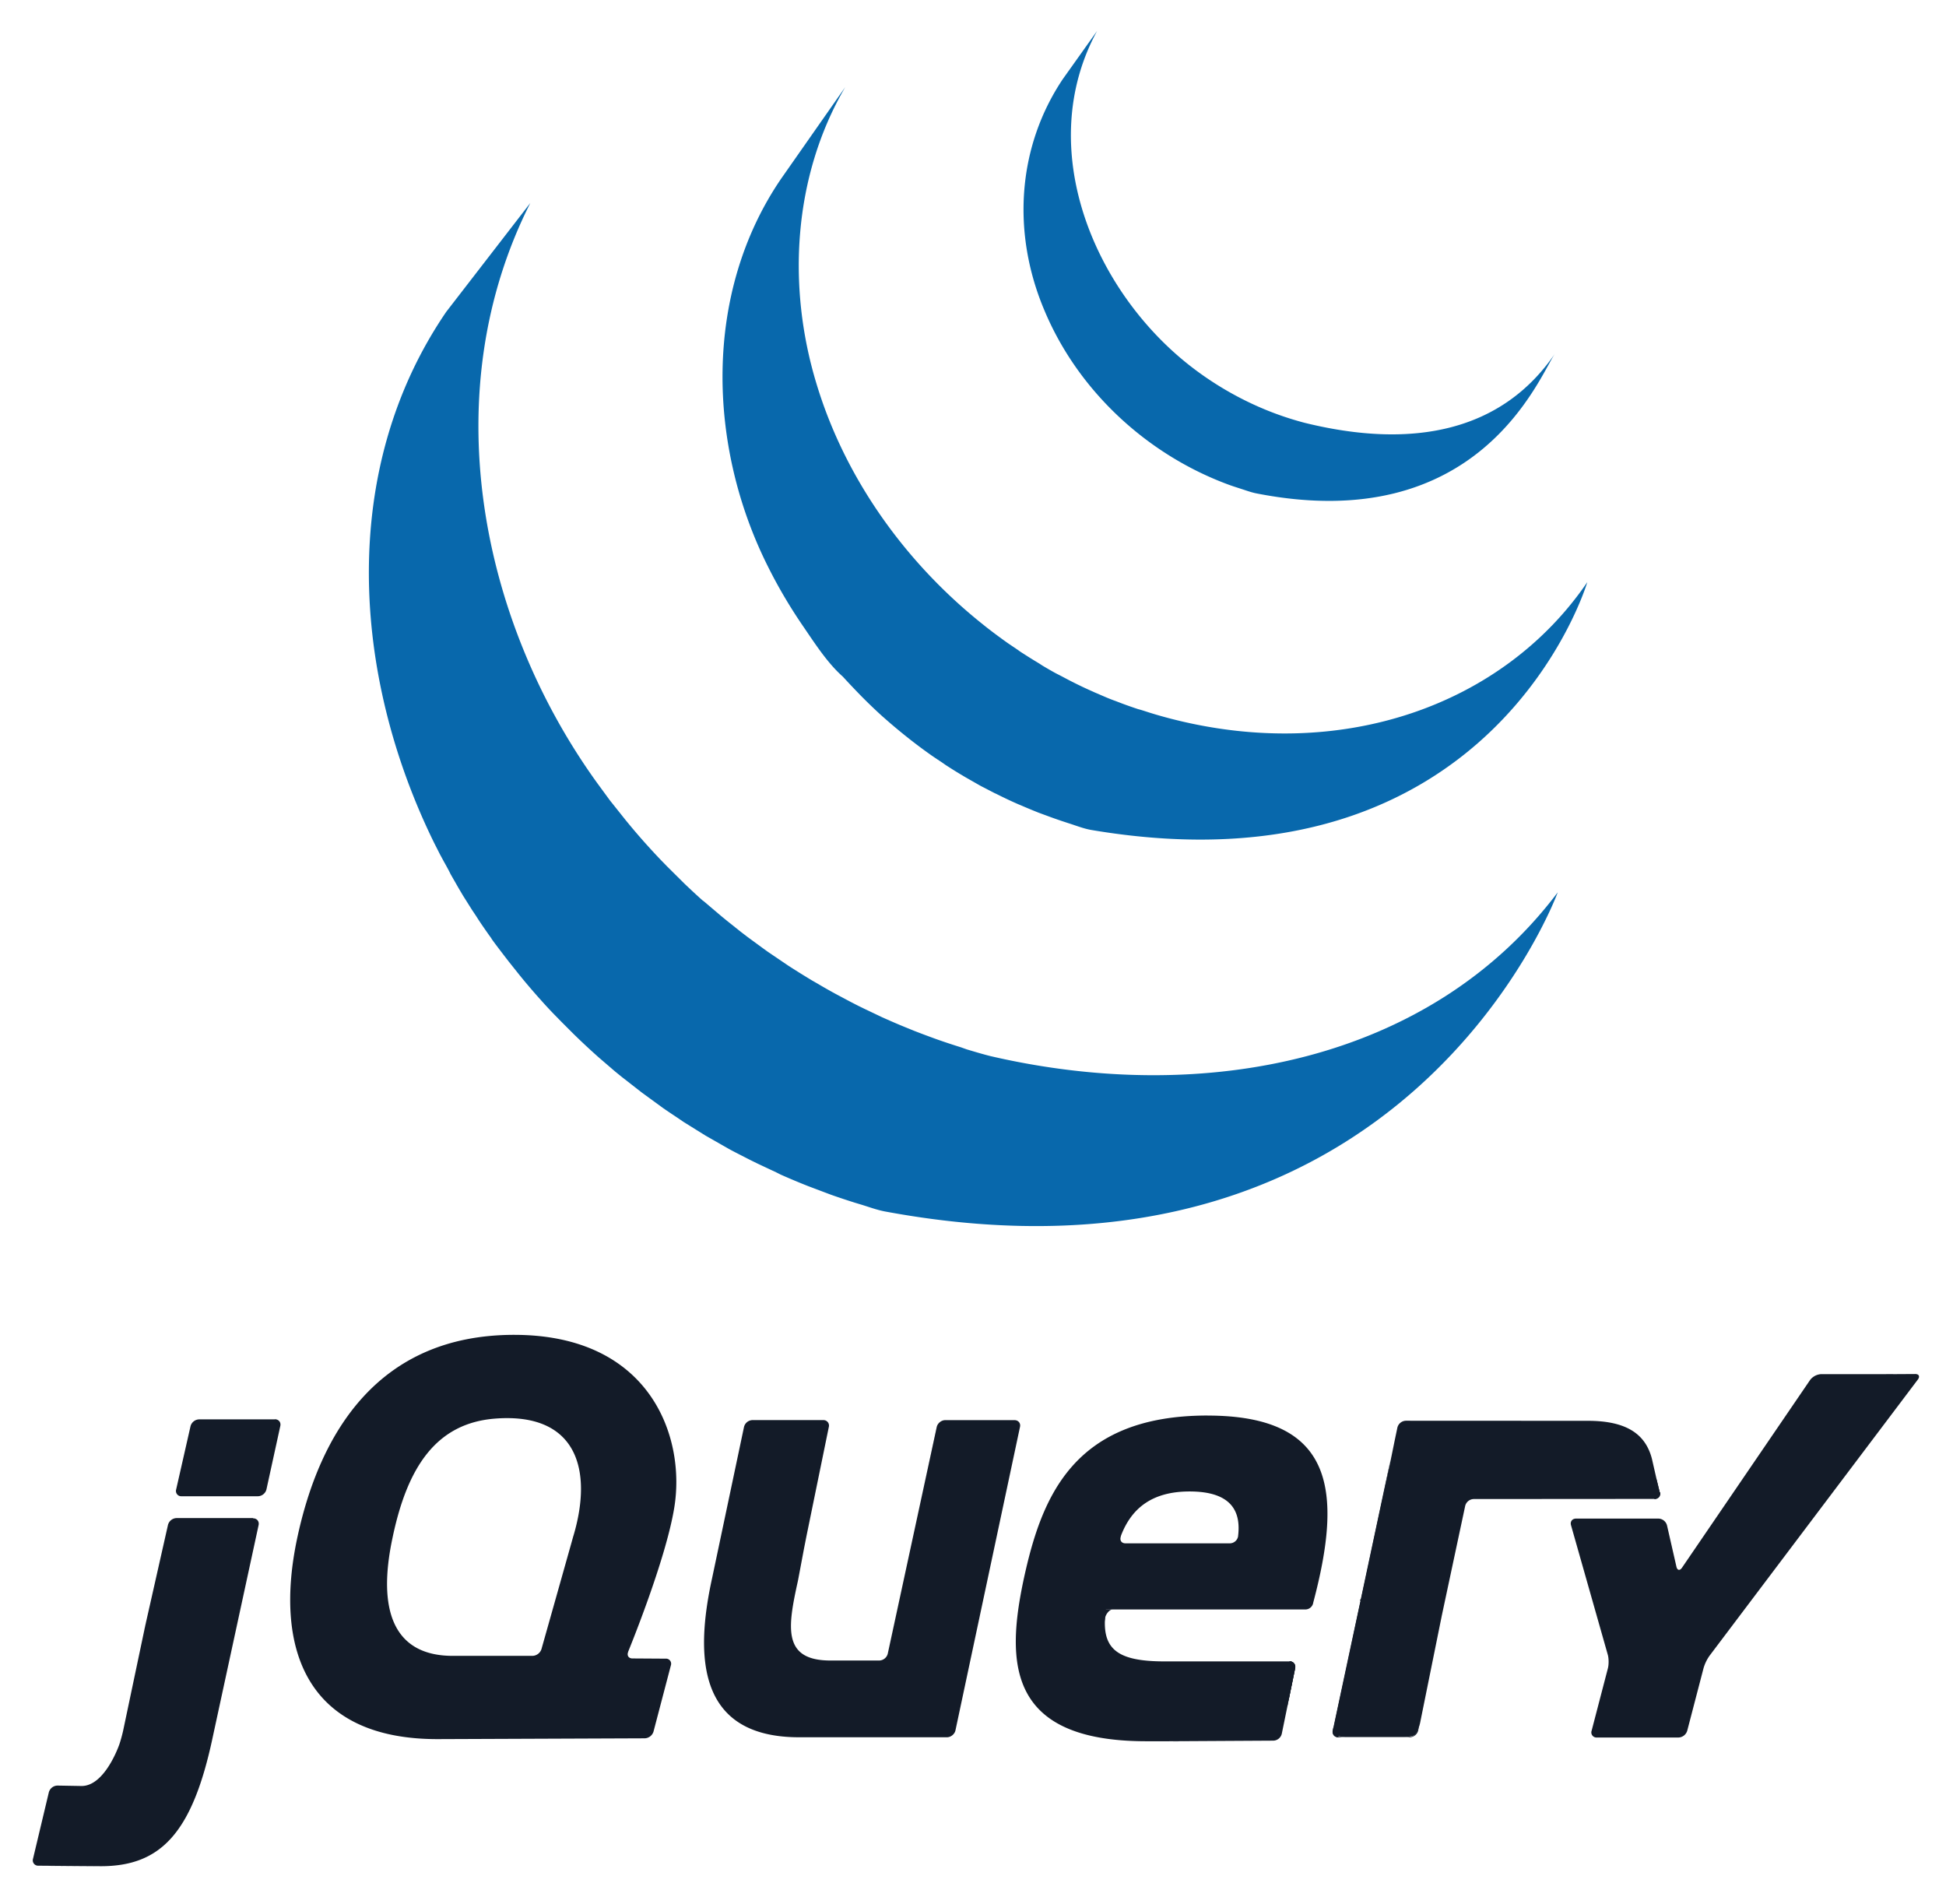 <svg width="46" height="45" fill="none" xmlns="http://www.w3.org/2000/svg"><path d="M10.549 7.37c-2.55 3.731-2.232 8.586-.29 12.547l.143.282.097.179.057.102c.034.063.067.123.096.185l.186.325.106.179.216.343.097.145c.096.154.205.308.312.46l.009.012c.017.024.036.048.048.072.093.13.193.259.29.386l.107.139.263.33.1.122c.12.144.242.286.367.426l.008.008.014.016c.121.137.245.27.373.4l.12.123.297.297.122.118c.134.128.27.254.408.378l.077.068.37.318.154.125.308.24.165.129.473.345.034.025c.111.077.224.152.337.227l.145.099.527.328.146.083.396.226c.072.04.146.078.218.115l.283.145.065.032.116.057.449.211.095.048c.173.077.348.151.523.222l.128.051.493.186.062.023c.182.064.366.125.55.183l.133.04c.193.058.374.127.568.165 12.33 2.295 15.912-7.542 15.912-7.542-3.008 3.991-8.347 5.044-13.406 3.872-.191-.048-.377-.104-.564-.16l-.141-.05a16.773 16.773 0 01-.544-.18l-.075-.027c-.16-.058-.32-.118-.479-.18l-.135-.055a15.35 15.35 0 01-.517-.219l-.104-.046-.436-.208-.125-.061a15.205 15.205 0 01-.338-.176l-.225-.12a13.137 13.137 0 01-.405-.231l-.136-.078a20.94 20.94 0 01-.527-.328c-.049-.031-.095-.064-.143-.096l-.375-.254-.12-.087-.355-.26-.158-.121-.32-.255-.142-.116-.398-.338a.45.45 0 00-.049-.037 18.81 18.81 0 01-.419-.388l-.117-.116-.302-.3-.117-.12c-.126-.13-.249-.264-.37-.398l-.018-.02a15.314 15.314 0 01-.374-.434l-.098-.119-.27-.339-.1-.125-.31-.423c-2.81-3.902-3.813-9.282-1.574-13.702m5.928-.573c-1.844 2.702-1.744 6.319-.306 9.177.24.48.513.943.816 1.386.276.403.582.883.95 1.207.132.145.27.29.413.437.035.037.072.072.109.11.137.136.278.27.422.4l.018.015c.162.144.328.284.497.42l.112.089a12.07 12.07 0 00.531.395c.078.054.157.106.236.158.037.025.073.052.11.076.127.082.254.162.384.238l.053.032.338.193c.04.023.08.043.121.064l.241.125.036.016c.163.082.326.16.494.234.035.016.072.03.109.046.134.058.269.114.405.168l.174.064c.123.046.247.09.372.132l.167.055c.178.056.353.127.538.158 9.519 1.606 11.717-5.859 11.717-5.859-1.98 2.905-5.817 4.293-9.912 3.21-.18-.048-.36-.1-.539-.159-.054-.017-.108-.035-.162-.048a10.926 10.926 0 01-.377-.132l-.17-.065c-.137-.048-.272-.108-.405-.166-.037-.016-.074-.03-.11-.048a9.354 9.354 0 01-.497-.235c-.084-.042-.166-.086-.249-.13l-.144-.074a9.644 9.644 0 01-.315-.181l-.075-.049a12.176 12.176 0 01-.381-.237c-.04-.025-.077-.048-.115-.078l-.247-.167a13.344 13.344 0 01-.515-.383l-.116-.093c-1.792-1.44-3.212-3.41-3.888-5.643-.708-2.316-.555-4.915.676-7.024m5.139-.184c-1.087 1.63-1.194 3.653-.435 5.452.796 1.91 2.425 3.408 4.327 4.118.079.03.157.056.242.083l.104.034c.112.036.223.077.339.1 5.256 1.034 6.682-2.748 7.061-3.304-1.249 1.832-3.348 2.271-5.923 1.635a7.349 7.349 0 01-1.367-.51 7.627 7.627 0 01-1.297-.806C25.86 6.897 24.429 3.5 25.932.733" fill="#0868AC"/><path d="M13.51 36.46l-.356 1.262.356-1.262zm1.832 2.74l-.392-.003.392.003zm-.096 1.885l-2.351.008 2.35-.008zm.492-1.882l-.393-.003.393.003zm-.28 1.722l.41-1.563-.41 1.563zm8.652-7.194l-.762 3.587.762-3.587zm-1.962 0l-.579 2.68.58-2.68z" fill="#131B28"/><path d="M23.975 33.569h-1.632c-.09 0-.18.072-.2.161l-1.158 5.36a.214.214 0 01-.199.161h-1.155c-1.143 0-1.01-.79-.772-1.872l.007-.033.139-.739.06-.304.527-2.573a.13.13 0 00-.132-.162h-1.675a.212.212 0 00-.198.162l-.755 3.578c-.415 1.893-.305 3.7 1.95 3.756l.065.001h3.538c.091 0 .18-.072.2-.161l1.526-7.175c.02-.088-.04-.16-.13-.16h-.006zm6.508 5.7c.091 0 .145.073.132.162l-.158.775m-.158.775l.158-.775-.158.775zm-.2.163l-3.006.014 3.007-.014z" fill="#131B28"/><path d="M26.12 38.273c-.002-.085.094-.23.185-.23l-.204-.004c-.096.924.018.234.018.234zm1.122 2.885h-.032.032zm3.241-1.888c.091 0 .145.073.132.161l-.184.9m-2.417.83h-.007.007zm-.4-.003h-.024.023zm-.123 0h-.038.038zm-.12 0h-.033.034zm.224 0h-.1.1zm.412.002l-.394.002.394-.001zm2.093-.011l-2.087.012 2.087-.012zm.193-.168l.133-.648-.133.649zm-2.845.177h-.076.085-.01zm-.24 0h-.115.116zm.125 0h-.097.097zm-23.87-2.865l.254-1.124-.29 1.284-.033.161.07-.322zm3.034-4.742H4.705a.217.217 0 00-.201.16l-.34 1.497a.125.125 0 00.129.16h1.805a.214.214 0 00.2-.16l.328-1.5c.02-.088-.038-.16-.13-.16l.001.003zm-.39 2.494l-.53 2.432.53-2.432zM.902 44.102l1.478.012c-.437 0-1.157-.008-1.479-.012z" fill="#131B28"/><path d="M3.966 36.044l-.254 1.124.254-1.124zm2.013-.16H4.172a.217.217 0 00-.201.16l-.507 2.247-.07.323-.483 2.294a3.461 3.461 0 01-.087.317s-.338 1.003-.904.992l-.562-.01a.216.216 0 00-.203.157L.78 43.939a.126.126 0 00.126.162l1.478.012c1.417 0 2.164-.785 2.643-3.044l1.086-5.019c.019-.088-.04-.16-.13-.16l-.005-.006zm25.656 5.182c-.091 0-.145-.073-.13-.161l1.358-6.364m.66 6.363l.55-2.716-.55 2.716z" fill="#131B28"/><path d="M31.524 40.985a.694.694 0 01.014-.242l.645-3.02-.68 3.181c-.019.089.04.161.131.161h.165c-.09 0-.264-.036-.275-.08zm1.892.044a.879.879 0 01-.255.036h.165a.212.212 0 00.198-.161l.033-.161c-.018.088-.097.266-.145.286h.004zm.381-1.483l.243-1.2-.243 1.2zm5.36-4.58l.076.31c.02.088-.037.16-.127.16" fill="#131B28"/><path d="M33.555 40.744l.241-1.197-.24 1.197zm5.529-6.098l.074.317-.074-.317zm-5.044 3.703l.066-.32.26-1.215-.294 1.375-.032.159zm-1.155-3.911l-.057.265-.644 3.021.68-3.182.02-.104z" fill="#131B28"/><path d="M39.234 35.276l-.075-.308-.11-.483c-.147-.57-.578-.9-1.513-.9l-4.305-.002a.213.213 0 00-.199.161l-.066.315-.097.477-1.324 6.203a.69.69 0 00-.015.24c.012.05.185.081.276.081h1.36a.855.855 0 00.255-.036c.05-.02.123-.193.145-.286l.517-2.555.552-2.589a.214.214 0 01.199-.16l4.282-.003c.09 0 .148-.072.127-.16l-.009.005zm5.513-2.795l-.33.001h-1.37a.352.352 0 00-.258.136l-3.03 4.44c-.052.075-.11.064-.131-.024l-.223-.978a.216.216 0 00-.201-.16h-1.948c-.091 0-.145.07-.12.157l.869 3.06c.025.086.026.23.004.318l-.386 1.48a.12.12 0 00.066.15.12.12 0 00.058.01h1.93a.224.224 0 00.206-.16l.386-1.48a.986.986 0 01.14-.291l4.926-6.531c.054-.073.025-.132-.066-.13l-.516.003-.006-.001zm-15.48 3.83a.2.2 0 01-.193.17h-2.47c-.086 0-.13-.059-.117-.131l.002-.013.011-.042c.242-.628.717-1.04 1.62-1.04 1.017 0 1.215.498 1.146 1.056h.001zm-.725-2.851c-3.17 0-3.922 1.925-4.343 3.867-.422 1.98-.385 3.832 2.895 3.832h.52l.401-.002 2.088-.012a.212.212 0 00.196-.162l.317-1.55c.019-.089-.04-.161-.131-.161h-2.95c-1.173 0-1.522-.312-1.393-1.228h4.715a.189.189 0 00.186-.163c.7-2.64.5-4.42-2.5-4.42v-.001zM13.555 36.3l-.044.158-.356 1.263-.356 1.261a.232.232 0 01-.21.159h-1.885c-1.43 0-1.777-1.118-1.43-2.768.348-1.686 1.031-2.735 2.438-2.841 1.923-.145 2.307 1.207 1.844 2.768zm1.293 2.744s.888-2.157 1.09-3.404c.276-1.668-.56-4.087-3.785-4.087-3.208 0-4.601 2.31-5.132 4.826-.531 2.529.165 4.747 3.354 4.73l4.867-.019a.226.226 0 00.206-.16l.41-1.563a.122.122 0 00-.018-.113.12.12 0 00-.105-.047l-.785-.005c-.077 0-.12-.05-.112-.115a.181.181 0 01.01-.037v-.006z" fill="#131B28"/><path d="M30.726 37.6a.108.108 0 11-.216 0 .108.108 0 01.216 0z" fill="#131B28"/></svg>